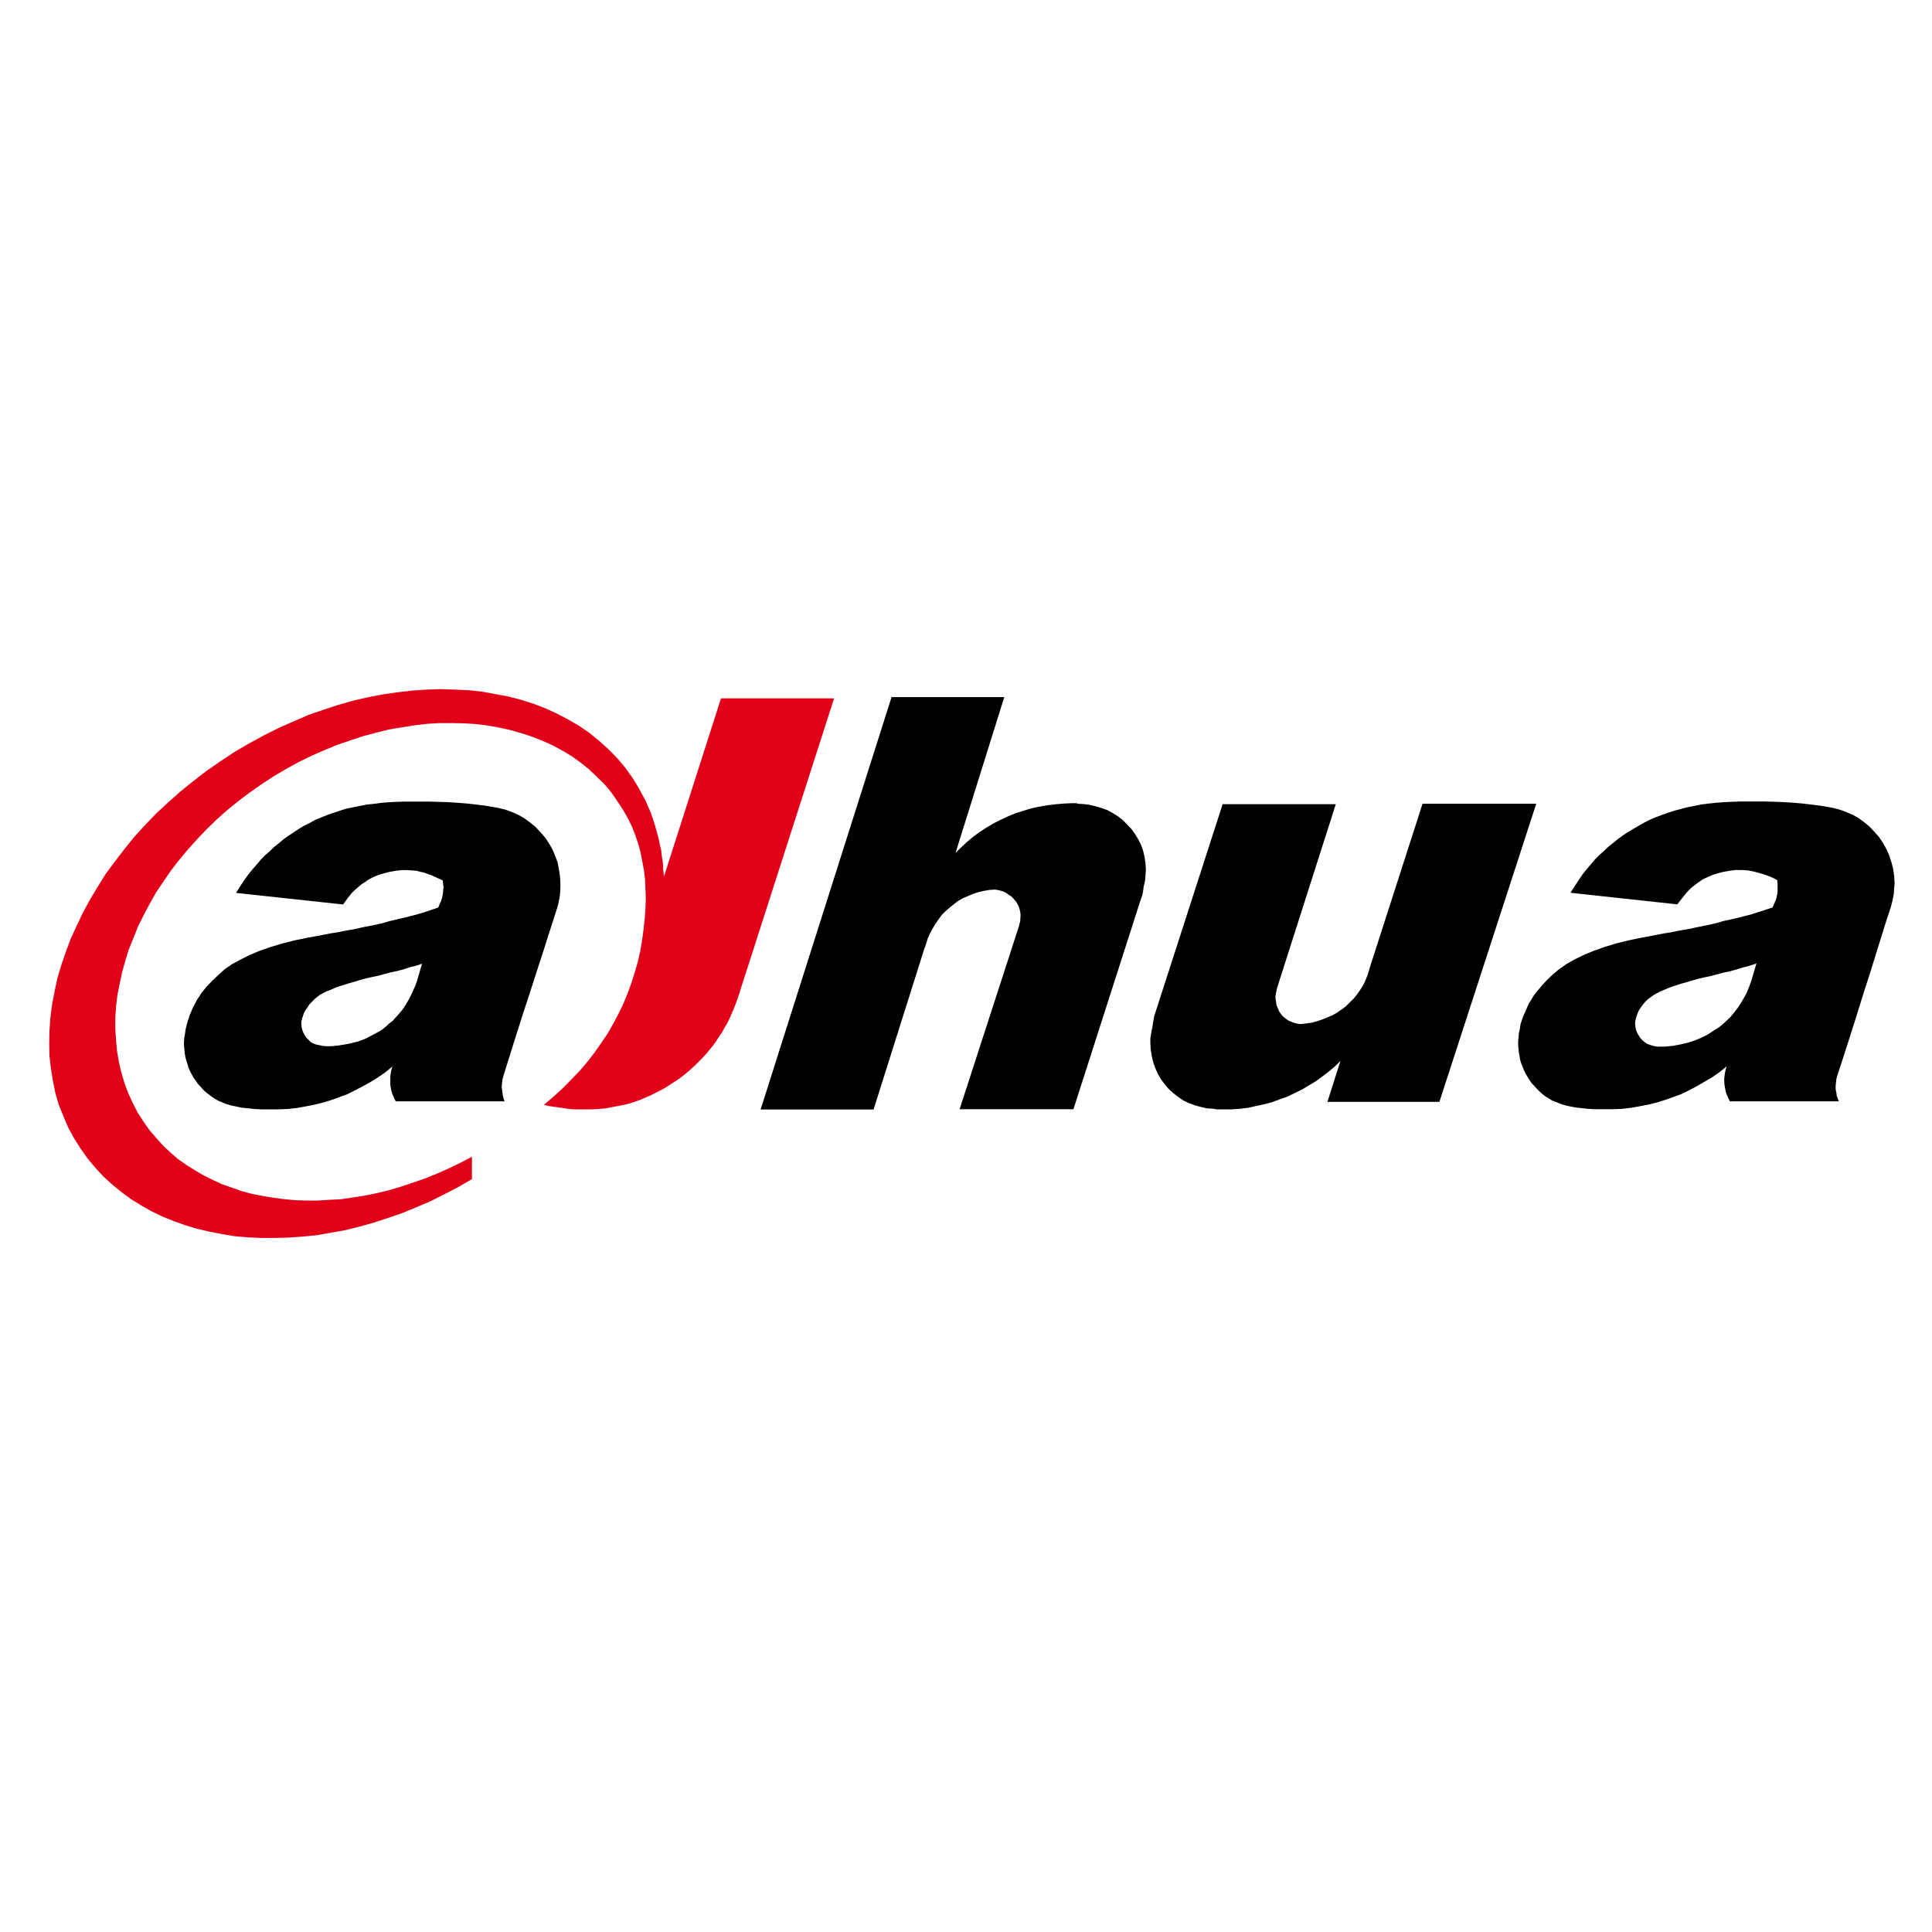 <svg width="157" height="157" viewBox="0 0 157 157" fill="none" xmlns="http://www.w3.org/2000/svg">
<path d="M59.93 81.18L67.78 56.75H58.59L53.96 71.22L53.9 70.68L53.87 70.14L53.79 69.63L53.73 69.09L53.61 68.58L53.5 68.07L53.36 67.56L53.22 67.05L53.05 66.53L52.89 66.05L52.66 65.54L52.46 65.06L52.2 64.6L51.95 64.12L51.66 63.63L51.38 63.18L50.78 62.35L50.13 61.58L49.44 60.88L48.67 60.19L47.9 59.56L47.07 58.99L46.19 58.48L45.28 58L44.34 57.57L43.38 57.2L42.38 56.88L41.36 56.61L40.28 56.41L39.2 56.21L38.09 56.09L36.98 56.04L35.81 56L34.65 56.04L33.48 56.12L32.29 56.26L31.1 56.43L29.91 56.66L28.69 56.94L27.5 57.28L26.28 57.68L25.06 58.1L23.86 58.62L22.64 59.16L21.44 59.76L20.25 60.41L19.08 61.09L17.92 61.86L16.78 62.65L15.7 63.48L14.65 64.33L13.65 65.22L12.68 66.12L11.77 67.07L10.89 68.03L10.09 69.03L9.32 70.03L8.58 71.03L7.93 72.08L7.31 73.11L6.74 74.16L6.23 75.24L5.74 76.3L5.34 77.38L4.98 78.43L4.66 79.51L4.43 80.59L4.23 81.64L4.09 82.72L4.02 83.77L4 84.79L4.02 85.82L4.14 86.84L4.3 87.83L4.5 88.83L4.78 89.79L5.15 90.7L5.55 91.64L6.03 92.52L6.57 93.37L7.14 94.17L7.76 94.91L8.42 95.62L9.13 96.27L9.87 96.87L10.64 97.44L11.46 97.95L12.31 98.43L13.2 98.86L14.11 99.23L15.07 99.57L16.04 99.86L17.03 100.09L18.06 100.29L19.08 100.46L20.16 100.55L21.24 100.6H22.32L23.43 100.57L24.58 100.49L25.71 100.38L26.85 100.18L27.99 99.98L29.16 99.69L30.32 99.37L31.46 99L32.63 98.6L33.8 98.12L34.93 97.64L36.07 97.07L37.21 96.48L38.35 95.82V94L37.38 94.51L36.44 94.96L35.47 95.39L34.5 95.78L33.51 96.12L32.55 96.44L31.58 96.73L30.61 96.96L29.64 97.16L28.68 97.31L27.74 97.45L26.77 97.5L25.84 97.56H24.93L23.99 97.53L23.11 97.45L22.2 97.33L21.34 97.19L20.49 97.02L19.66 96.8L18.84 96.51L18.04 96.23L17.28 95.88L16.54 95.51L15.82 95.09L15.14 94.66L14.45 94.18L13.83 93.64L13.23 93.07L12.69 92.47L12.15 91.84L11.67 91.16L11.19 90.42L10.79 89.63L10.42 88.83L10.11 88L9.86 87.15L9.66 86.29L9.51 85.41L9.43 84.53L9.37 83.62V82.71L9.43 81.81L9.54 80.87L9.72 79.96L9.92 79.02L10.18 78.08L10.47 77.14L10.84 76.24L11.21 75.3L11.67 74.38L12.15 73.47L12.66 72.56L13.26 71.67L13.86 70.79L14.51 69.94L15.22 69.09L15.96 68.26L16.75 67.43L17.57 66.63L18.42 65.87L19.33 65.13L20.27 64.42L21.24 63.74L22.23 63.09L23.25 62.49L24.28 61.92L25.33 61.41L26.36 60.96L27.4 60.53L28.46 60.17L29.51 59.82L30.56 59.54L31.61 59.28L32.63 59.11L33.68 58.94L34.7 58.82L35.72 58.76H36.72L37.71 58.78L38.68 58.84L39.65 58.96L40.59 59.13L41.49 59.33L42.4 59.59L43.25 59.87L44.11 60.21L44.93 60.58L45.73 61.01L46.47 61.46L47.18 61.97L47.89 62.54L48.52 63.14L49.15 63.76L49.72 64.45L50.22 65.19L50.65 65.84L51.02 66.49L51.34 67.14L51.62 67.85L51.85 68.53L52.05 69.24L52.19 69.98L52.33 70.72L52.42 71.48L52.45 72.25L52.48 73.05L52.45 73.85L52.39 74.68L52.3 75.5L52.19 76.33L52.05 77.18L51.85 78.09L51.59 78.99L51.31 79.88L51 80.73L50.66 81.56L50.26 82.38L49.84 83.18L49.38 83.98L48.87 84.74L48.33 85.51L47.76 86.25L47.13 86.99L46.45 87.7L45.74 88.42L45 89.1L44.2 89.78L44.57 89.87L44.94 89.93L45.32 89.98L45.71 90.04L46.14 90.1L46.57 90.15H48.05L48.65 90.12L49.28 90.06L49.88 89.94L50.31 89.86L50.76 89.77L51.19 89.66L51.61 89.52L52.01 89.38L52.43 89.2L52.83 89.03L53.23 88.83L53.63 88.63L54 88.43L54.37 88.2L54.74 87.95L55.11 87.72L55.45 87.46L55.8 87.18L56.14 86.89L56.45 86.6L56.77 86.29L57.08 85.97L57.37 85.66L57.65 85.32L57.93 84.98L58.18 84.64L58.41 84.27L58.67 83.9L58.87 83.53L59.09 83.16L59.29 82.76L59.46 82.36L59.63 81.97L59.8 81.54L59.94 81.14L59.93 81.18Z" fill="#E20019"/>
<path d="M72.44 56.68L61.81 90.16H70.99L75.14 77.01L75.2 76.93V76.87L75.4 76.24L75.57 75.85L75.79 75.45L76.01 75.08L76.27 74.71L76.52 74.36L76.83 74.05L77.17 73.76L77.51 73.48L77.85 73.22L78.25 72.99L78.65 72.82L79.05 72.65L79.47 72.51L79.93 72.4L80.39 72.32L80.85 72.29L81.07 72.32L81.27 72.37L81.47 72.42L81.67 72.51L81.85 72.62L82.01 72.74L82.19 72.85L82.33 72.99L82.47 73.16L82.59 73.3L82.7 73.5L82.79 73.67L82.85 73.87L82.9 74.07L82.93 74.27V74.47L82.9 74.87L82.81 75.24L77.98 90.14H87.23L92.68 73.16L92.77 72.91L92.85 72.65L92.9 72.37L92.93 72.08L93.01 71.76L93.07 71.42L93.09 71.06L93.12 70.72L93.09 70.18L93.01 69.64L92.9 69.16L92.73 68.67L92.5 68.21L92.24 67.78L91.93 67.35L91.58 66.99L91.24 66.64L90.84 66.33L90.42 66.07L89.96 65.82L89.48 65.65L88.99 65.51L88.48 65.39L87.94 65.33H87.68L87.46 65.27H87.14L86.43 65.3L85.75 65.36L85.1 65.44L84.41 65.56L83.76 65.7L83.13 65.9L82.51 66.09L81.89 66.35L81.29 66.63L80.72 66.92L80.15 67.26L79.61 67.61L79.07 68.01L78.59 68.41L78.11 68.86L77.65 69.31L81.61 56.65H72.42L72.44 56.68ZM32.83 65.14L32.23 65.16L31.61 65.19L31.01 65.24L30.41 65.32L29.81 65.38L29.21 65.5L28.67 65.61L28.12 65.72L27.59 65.89L27.07 66.06L26.59 66.23L26.1 66.43L25.62 66.62L25.16 66.88L24.7 67.11L24.28 67.36L23.85 67.65L23.42 67.93L23.02 68.22L22.65 68.53L22.25 68.85L21.9 69.19L21.54 69.5L21.2 69.85L20.89 70.22L20.54 70.62L20.2 71.04L19.86 71.5L19.52 72.02L19.18 72.56L27.88 73.5L28.25 72.99L28.62 72.53L29.02 72.16L29.39 71.85L29.68 71.67L29.96 71.47L30.33 71.28L30.75 71.1L31.2 70.97L31.66 70.85L32.11 70.77L32.6 70.71H33.11L33.59 70.74L33.88 70.77L34.16 70.85L34.44 70.9L34.76 71.02L35.07 71.13L35.38 71.27L35.69 71.41L35.98 71.55L36.01 71.84L36.04 72.12L36.01 72.41L35.98 72.69L35.92 72.98L35.84 73.23L35.72 73.49L35.61 73.75L34.73 74.05L33.85 74.32L32.99 74.54L32.14 74.74L31.66 74.85L31.04 75.03L30.27 75.2L29.39 75.37L28.94 75.48L28.48 75.56L27.97 75.65L27.43 75.76L26.86 75.85L26.29 75.96L25.66 76.08L25.04 76.19L23.93 76.42L22.91 76.68L21.95 76.97L21.06 77.28L20.26 77.62L19.52 77.99L18.84 78.36L18.24 78.78L17.73 79.24L17.25 79.7L16.79 80.18L16.37 80.69L16.2 80.97L16 81.26L15.86 81.54L15.69 81.85L15.55 82.18L15.41 82.51L15.29 82.88L15.18 83.25L15.09 83.61L15.04 83.96L14.98 84.3L14.95 84.64V84.95L14.98 85.26L15.01 85.57L15.06 85.88L15.14 86.17L15.23 86.45L15.31 86.74L15.43 87.02L15.57 87.29L15.7 87.53L15.87 87.76L16.04 88.02L16.24 88.25L16.44 88.47L16.66 88.7L16.92 88.9L17.18 89.1L17.43 89.27L17.74 89.45L18.05 89.58L18.4 89.72L18.77 89.83L19.2 89.92L19.63 90.01L20.12 90.06L20.66 90.12L21.23 90.15H22.62L23.39 90.12L24.18 90.03L24.95 89.89L25.69 89.74L26.43 89.55L27.14 89.32L27.8 89.07L28.2 88.93L28.56 88.75L28.96 88.55L29.39 88.32L30.02 87.98L30.64 87.6L31.26 87.18L31.89 86.67L31.8 86.95L31.75 87.21L31.72 87.46V88.2L31.81 88.66L31.87 88.86L31.95 89.05L32.03 89.25L32.14 89.45V89.5H41.01L40.93 89.3L40.88 89.08L40.83 88.82L40.8 88.57L40.77 88.29L40.8 88.01L40.83 87.72L40.91 87.43L41.7 84.9L42.41 82.66L43.07 80.64L43.64 78.87L44.15 77.31L44.58 75.94L44.97 74.75L45.29 73.73L45.37 73.44L45.42 73.19L45.48 72.91L45.51 72.62L45.54 72.14V71.83L45.51 71.24L45.42 70.64L45.31 70.07L45.11 69.54L44.89 69.02L44.6 68.51L44.29 68.05L43.92 67.63L43.52 67.2L43.09 66.85L42.63 66.51L42.15 66.23L41.63 66L41.09 65.8L40.52 65.66L39.92 65.55L39.35 65.46L38.7 65.38L37.99 65.3L37.25 65.24L36.49 65.19L35.69 65.16L34.86 65.14H32.79H32.83ZM141.26 65.14L140.66 65.16L140.03 65.19L139.43 65.24L138.83 65.3L138.23 65.38L137.64 65.5L137.07 65.61L136.56 65.75L136.02 65.89L135.51 66.06L135.03 66.23L134.51 66.43L134.06 66.62L133.61 66.85L133.15 67.11L132.72 67.36L132.29 67.62L131.86 67.9L131.47 68.19L131.09 68.5L130.7 68.81L130.33 69.16L129.98 69.47L129.64 69.81L129.3 70.21L128.96 70.61L128.62 71.03L128.31 71.49L127.97 72.01L127.62 72.55L136.3 73.49L136.7 72.98L137.07 72.52L137.43 72.15L137.83 71.84L138.08 71.66L138.37 71.46L138.77 71.27L139.19 71.09L139.62 70.96L140.08 70.84L140.57 70.76L141.05 70.7H141.53L142.04 70.73L142.58 70.84L143.2 71.01L143.52 71.12L143.83 71.23L144.14 71.37L144.42 71.52L144.45 71.8V72.4L144.42 72.68L144.36 72.97L144.27 73.22L144.16 73.48L144.05 73.74L143.14 74.04L142.29 74.31L141.44 74.53L140.59 74.73L140.07 74.84L139.45 75.02L138.71 75.19L137.83 75.36L137.37 75.47L136.89 75.55L136.37 75.64L135.86 75.75L135.29 75.84L134.69 75.95L134.1 76.07L133.48 76.18L132.37 76.41L131.32 76.67L130.38 76.96L129.5 77.27L128.68 77.61L127.93 77.98L127.28 78.35L126.68 78.77L126.14 79.23L125.66 79.69L125.23 80.17L124.8 80.68L124.6 80.96L124.43 81.25L124.25 81.53L124.11 81.84L123.97 82.17L123.82 82.5L123.68 82.87L123.56 83.24L123.51 83.6L123.43 83.95L123.4 84.29L123.37 84.63V84.94L123.4 85.25L123.43 85.56L123.49 85.87L123.54 86.16L123.63 86.44L123.75 86.73L123.86 87.01L124 87.28L124.14 87.52L124.28 87.75L124.45 88.01L124.68 88.24L124.87 88.46L125.1 88.69L125.32 88.89L125.58 89.09L125.86 89.26L126.14 89.44L126.49 89.57L126.82 89.71L127.19 89.82L127.59 89.91L128.05 90L128.53 90.05L129.07 90.11L129.61 90.14H131L131.8 90.11L132.57 90.02L133.34 89.88L134.11 89.73L134.82 89.54L135.53 89.31L136.21 89.06L136.61 88.92L136.98 88.74L137.38 88.54L137.81 88.31L138.4 87.97L139.06 87.59L139.68 87.17L140.31 86.66L140.23 86.94L140.17 87.2L140.14 87.45L140.11 87.74L140.14 88.2L140.23 88.66L140.28 88.86L140.37 89.05L140.45 89.25L140.56 89.45V89.5H149.43L149.35 89.3L149.26 89.05L149.23 88.8L149.17 88.52V88.23L149.2 87.94L149.23 87.68L149.3 87.43L150.12 84.9L150.83 82.66L151.46 80.64L152.03 78.87L152.51 77.31L152.94 75.94L153.31 74.75L153.65 73.73L153.79 73.18L153.9 72.61L153.93 72.13L153.96 71.82L153.93 71.23L153.85 70.63L153.7 70.06L153.53 69.53L153.3 69.01L153.02 68.5L152.71 68.04L152.34 67.62L151.94 67.19L151.52 66.84L151.06 66.5L150.57 66.22L150.03 65.99L149.49 65.79L148.95 65.65L148.35 65.54L147.75 65.45L147.1 65.37L146.42 65.29L145.68 65.23L144.91 65.18L144.12 65.15L143.3 65.13H141.22L141.26 65.14ZM99.37 65.3L93.88 82.31L93.79 82.59L93.74 82.88L93.69 83.13L93.66 83.41L93.58 83.75L93.53 84.09L93.48 84.4V84.74L93.51 85.28L93.59 85.8L93.71 86.31L93.88 86.79L94.08 87.24L94.34 87.7L94.65 88.11L94.96 88.48L95.33 88.82L95.73 89.13L96.15 89.42L96.61 89.64L97.09 89.82L97.57 89.95L98.08 90.07L98.61 90.1L98.84 90.15H100.12L100.8 90.1L101.45 90.02L102.1 89.87L102.76 89.73L103.39 89.56L104.01 89.33L104.63 89.11L105.23 88.82L105.8 88.54L106.37 88.2L106.94 87.86L107.45 87.48L107.97 87.09L108.48 86.66L108.93 86.21L107.87 89.54H116.97L124.84 65.31H115.6L111.36 78.48L111.31 78.65L111.14 79.22L110.97 79.64L110.78 80.05L110.55 80.42L110.29 80.79L110.01 81.14L109.69 81.45L109.38 81.77L109.04 82.02L108.67 82.28L108.27 82.51L107.87 82.67L107.44 82.85L107.02 82.99L106.59 83.11L106.14 83.17L105.66 83.22L105.45 83.19L105.25 83.14L105.05 83.08L104.85 83L104.68 82.92L104.51 82.8L104.37 82.69L104.22 82.56L104.08 82.38L103.97 82.23L103.89 82.04L103.81 81.87L103.73 81.67L103.7 81.44L103.67 81.24L103.64 81.02L103.7 80.65L103.78 80.28L108.55 65.35H99.37V65.3ZM34.31 78.27L33.88 79.73L33.74 80.12L33.57 80.5L33.4 80.87L33.23 81.21L33.02 81.56L32.83 81.87L32.6 82.18L32.37 82.44L32.14 82.7L31.92 82.95L31.63 83.17L31.35 83.43L31.07 83.66L30.73 83.86L30.36 84.06L29.99 84.26L29.71 84.4L29.42 84.51L29.11 84.63L28.79 84.71L28.48 84.79L28.17 84.85L27.51 84.96L26.89 85.02H26.55L26.21 84.99L25.93 84.93L25.68 84.88L25.45 84.79L25.25 84.68L25.08 84.51L24.88 84.31L24.77 84.14L24.66 83.94L24.58 83.74L24.52 83.51L24.49 83.26V83.03L24.55 82.77L24.64 82.49L24.72 82.27L24.86 82.04L25 81.84L25.15 81.61L25.35 81.41L25.54 81.21L25.74 81.04L25.96 80.87L26.22 80.73L26.54 80.56L26.91 80.42L27.3 80.24L28.27 79.93L29.44 79.59L29.73 79.51L30.07 79.43L30.61 79.32L31.15 79.18L31.68 79.03L32.23 78.92L32.77 78.78L33.28 78.61L33.83 78.47L34.34 78.3L34.31 78.27ZM142.74 78.27L142.31 79.73L142.11 80.27L141.88 80.8L141.59 81.31L141.29 81.8L140.94 82.26L140.58 82.69L140.15 83.09L139.72 83.46L139.23 83.77L138.75 84.08L138.23 84.34L137.67 84.57L137.13 84.74L136.53 84.88L135.93 84.99L135.3 85.05H134.62L134.34 84.99L134.08 84.91L133.85 84.83L133.65 84.69L133.45 84.52L133.28 84.32L133.17 84.15L133.05 83.95L132.97 83.75L132.91 83.52L132.88 83.27V83.04L132.93 82.78L133.02 82.5L133.1 82.28L133.21 82.05L133.35 81.85L133.52 81.62L133.69 81.42L133.89 81.22L134.12 81.05L134.35 80.88L134.6 80.74L134.91 80.57L135.25 80.43L135.67 80.25L136.61 79.94L137.8 79.6L138.08 79.52L138.42 79.44L138.96 79.33L139.5 79.19L140.04 79.04L140.58 78.93L141.09 78.79L141.63 78.62L142.17 78.48L142.68 78.31L142.74 78.27Z" fill="black"/>
</svg>
